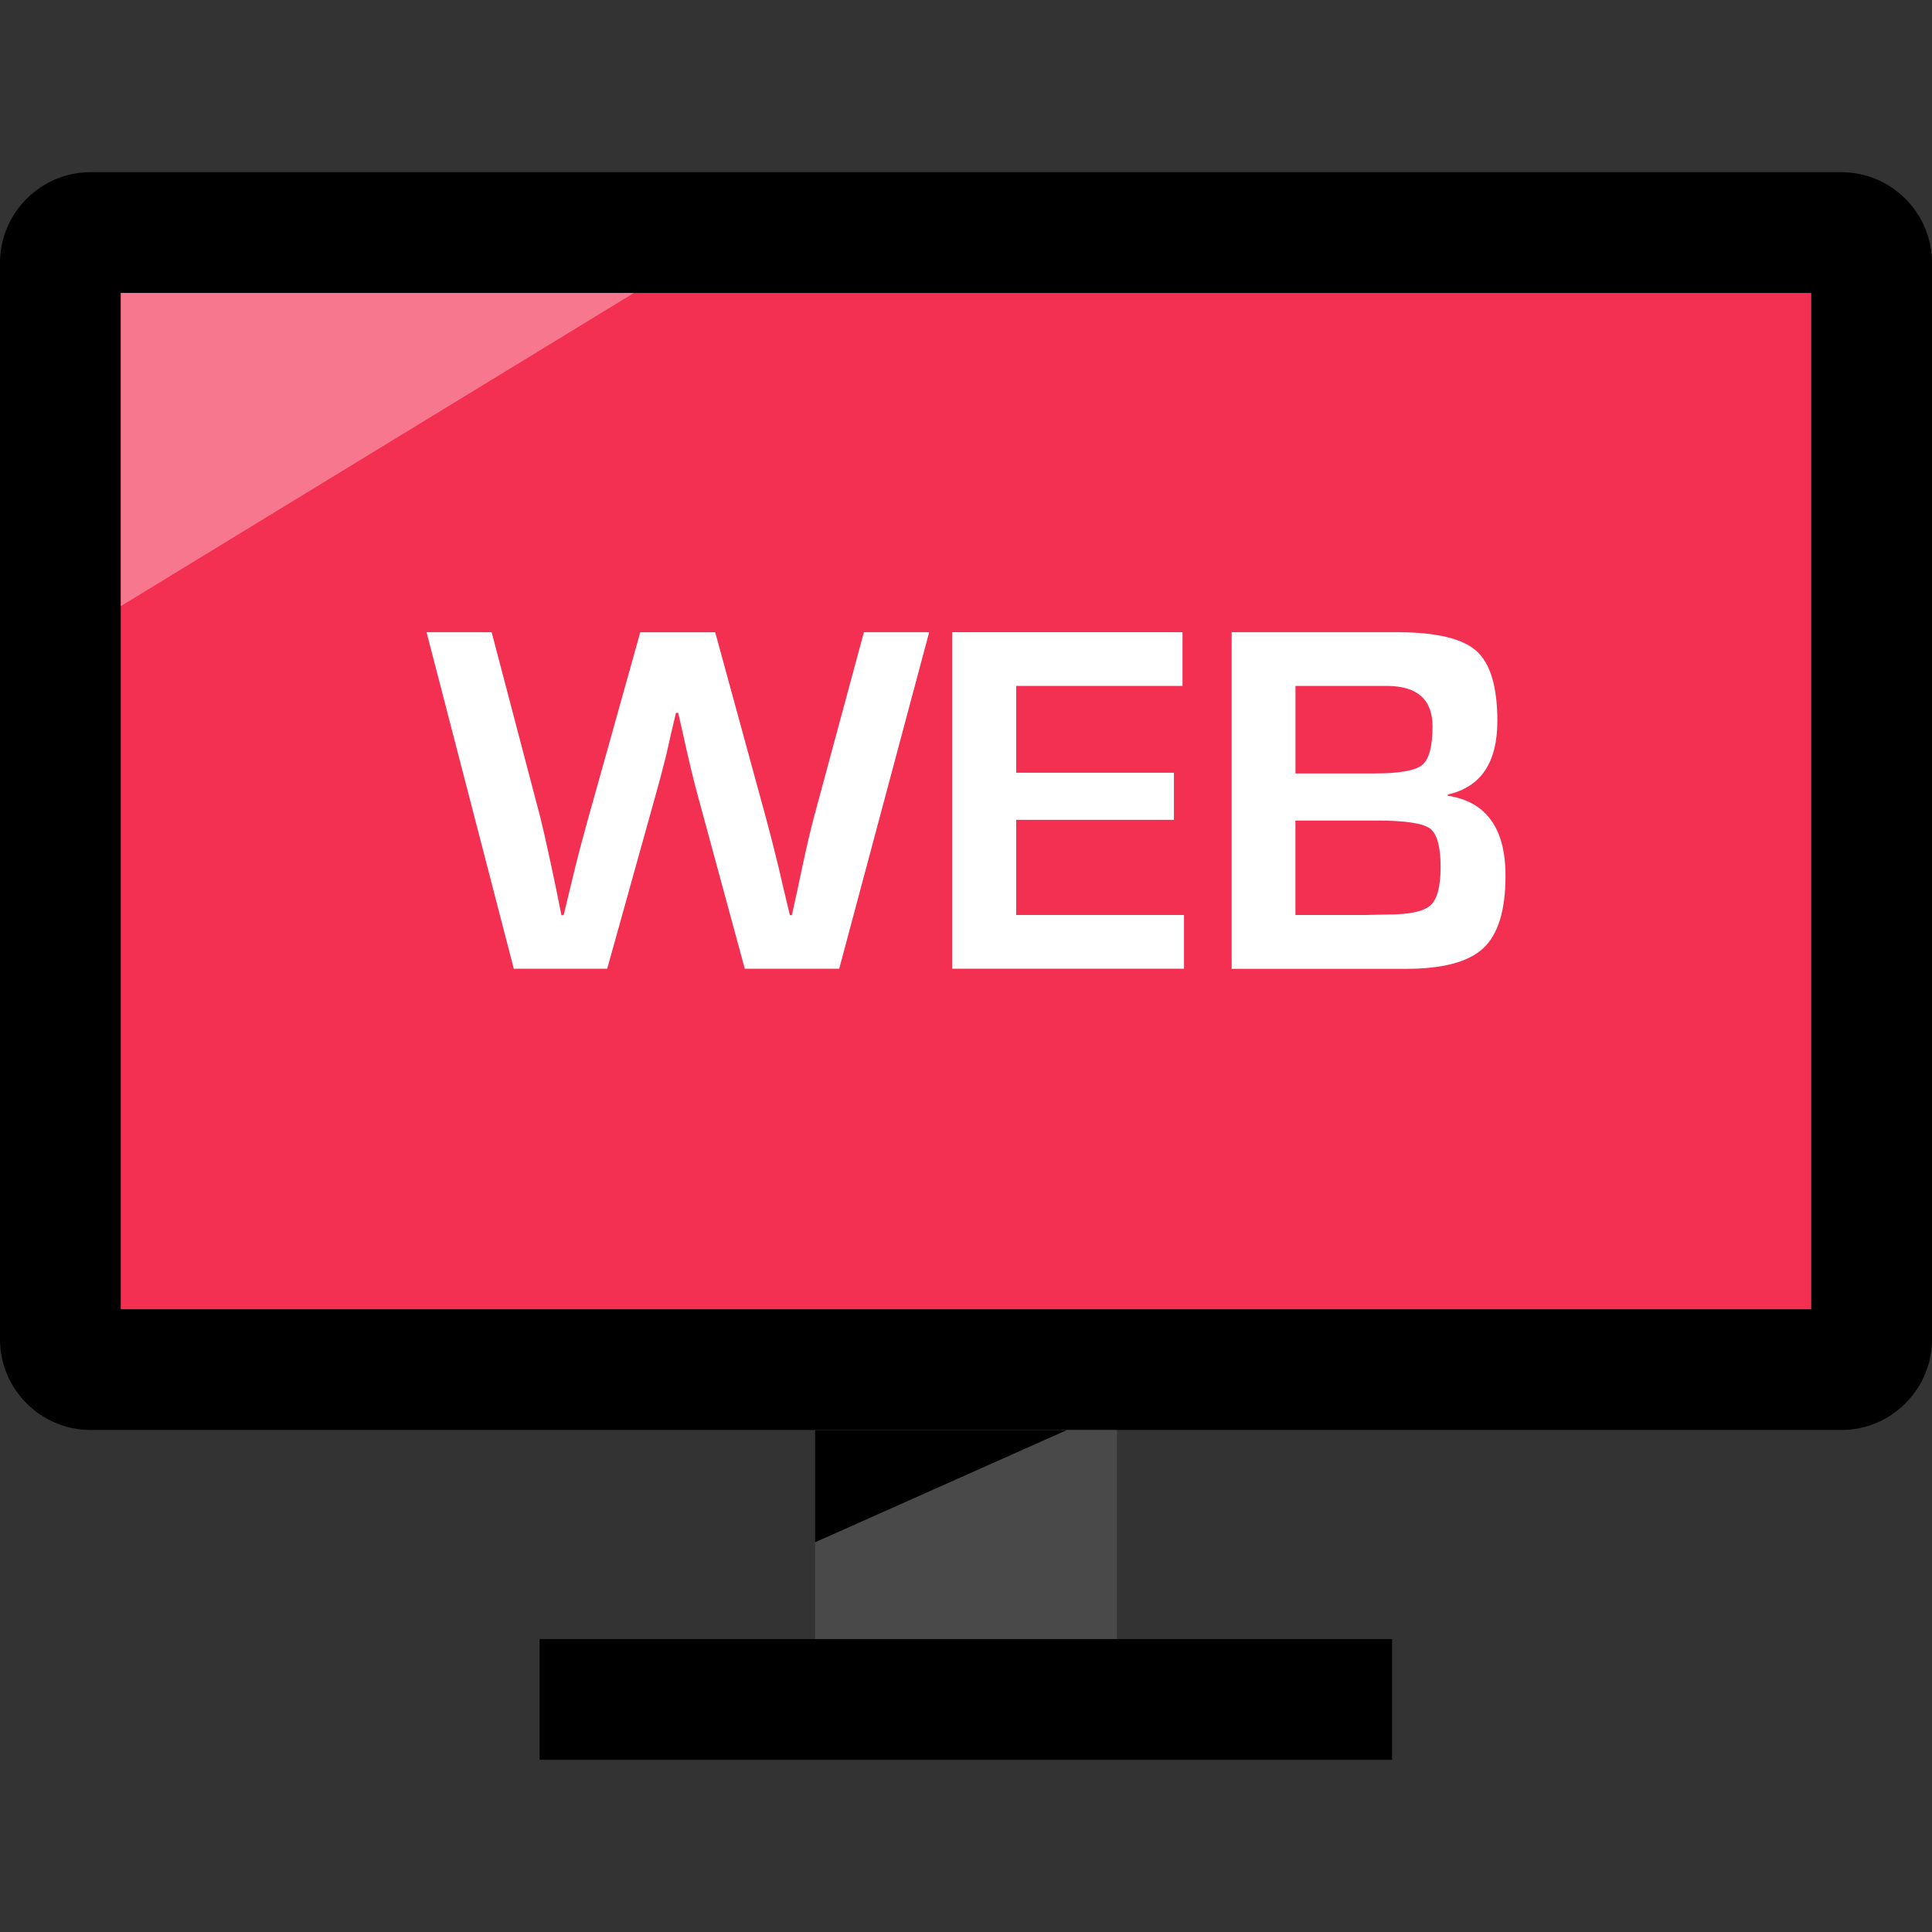 <?xml version="1.0" encoding="iso-8859-1"?>
<!-- Uploaded to: SVG Repo, www.svgrepo.com, Generator: SVG Repo Mixer Tools -->
<svg version="1.1" id="Layer_1" xmlns="http://www.w3.org/2000/svg" xmlns:xlink="http://www.w3.org/1999/xlink"
	 viewBox="0 0 512 512" xml:space="preserve">
<rect x="0" y="0" width="512" height="512" fill="#333333" stroke="none"/>
<rect x="21.664" y="68.64" style="fill:#F33052;" width="468.64" height="286"/>
<path d="M480,77.632V346.96H32V77.632H480 M488,45.632H24c-13.2,0-24,10.8-24,24V354.96c0,13.2,10.8,24,24,24h464
	c13.2,0,24-10.8,24-24V69.632C512,56.432,501.2,45.632,488,45.632L488,45.632z"/>
<rect x="216" y="378.976" style="fill:#494949;" width="80" height="71.328"/>
<rect x="142.992" y="434.368" width="225.92" height="32"/>
<polygon points="216,378.976 282.752,378.976 216,408.72 "/>
<g style="opacity:0.35;">
	<polygon style="fill:#FFFFFF;" points="32,77.632 168,77.632 32,160.64 	"/>
</g>
<g>
	<path style="fill:#FFFFFF;" d="M246.24,167.536L222.4,256.72h-25.024l-12.416-45.728c-1.136-4.128-2.464-9.664-3.984-16.592
		l-1.248-5.488h-0.592l-1.312,5.552l-1.232,5.488c-0.912,3.696-1.904,7.408-2.944,11.104l-12.736,45.664H136.16l-23.12-89.184
		h17.248l12.864,48.944c0.784,3.136,1.76,7.472,2.944,12.992l1.376,6.528l1.312,6.528h0.592c0.704-2.88,1.216-5.04,1.568-6.528
		l1.568-6.464c0.832-3.392,1.984-7.728,3.456-12.992l13.712-48.992h19.856l13.392,48.992c1.136,4.176,2.24,8.512,3.328,12.992
		L207.76,236l1.568,6.528h0.528l1.44-6.528l1.376-6.528c1.136-5.28,2.16-9.632,3.072-13.072l13.2-48.864L246.24,167.536
		L246.24,167.536z"/>
	<path style="fill:#FFFFFF;" d="M269.296,181.776v23.008h41.808v12.48h-41.808v25.216h44.48v14.24h-61.408v-89.184h61.008v14.24
		H269.296z"/>
	<path style="fill:#FFFFFF;" d="M326.4,256.72v-89.184h43.824c10.288,0,17.28,1.648,21.008,4.944
		c3.712,3.296,5.584,9.488,5.584,18.592c0,11.008-4.368,17.504-13.12,19.472v0.336c10.192,1.568,15.28,8.64,15.28,21.232
		c0,9.104-1.952,15.488-5.872,19.152s-10.768,5.488-20.512,5.488H326.4V256.72z M343.312,204.976h20.704
		c6.704,0,10.992-0.736,12.848-2.224c1.84-1.488,2.768-4.912,2.768-10.256c0-7.136-4.048-10.72-12.144-10.72h-24.176V204.976z
		 M343.312,242.48h18.544l5.952-0.128c5.696,0,9.456-0.8,11.264-2.416s2.704-5.008,2.704-10.192c0-5.392-0.944-8.8-2.832-10.192
		c-1.904-1.392-6.576-2.096-14.016-2.096h-21.632v25.024H343.312z"/>
</g>
</svg>
